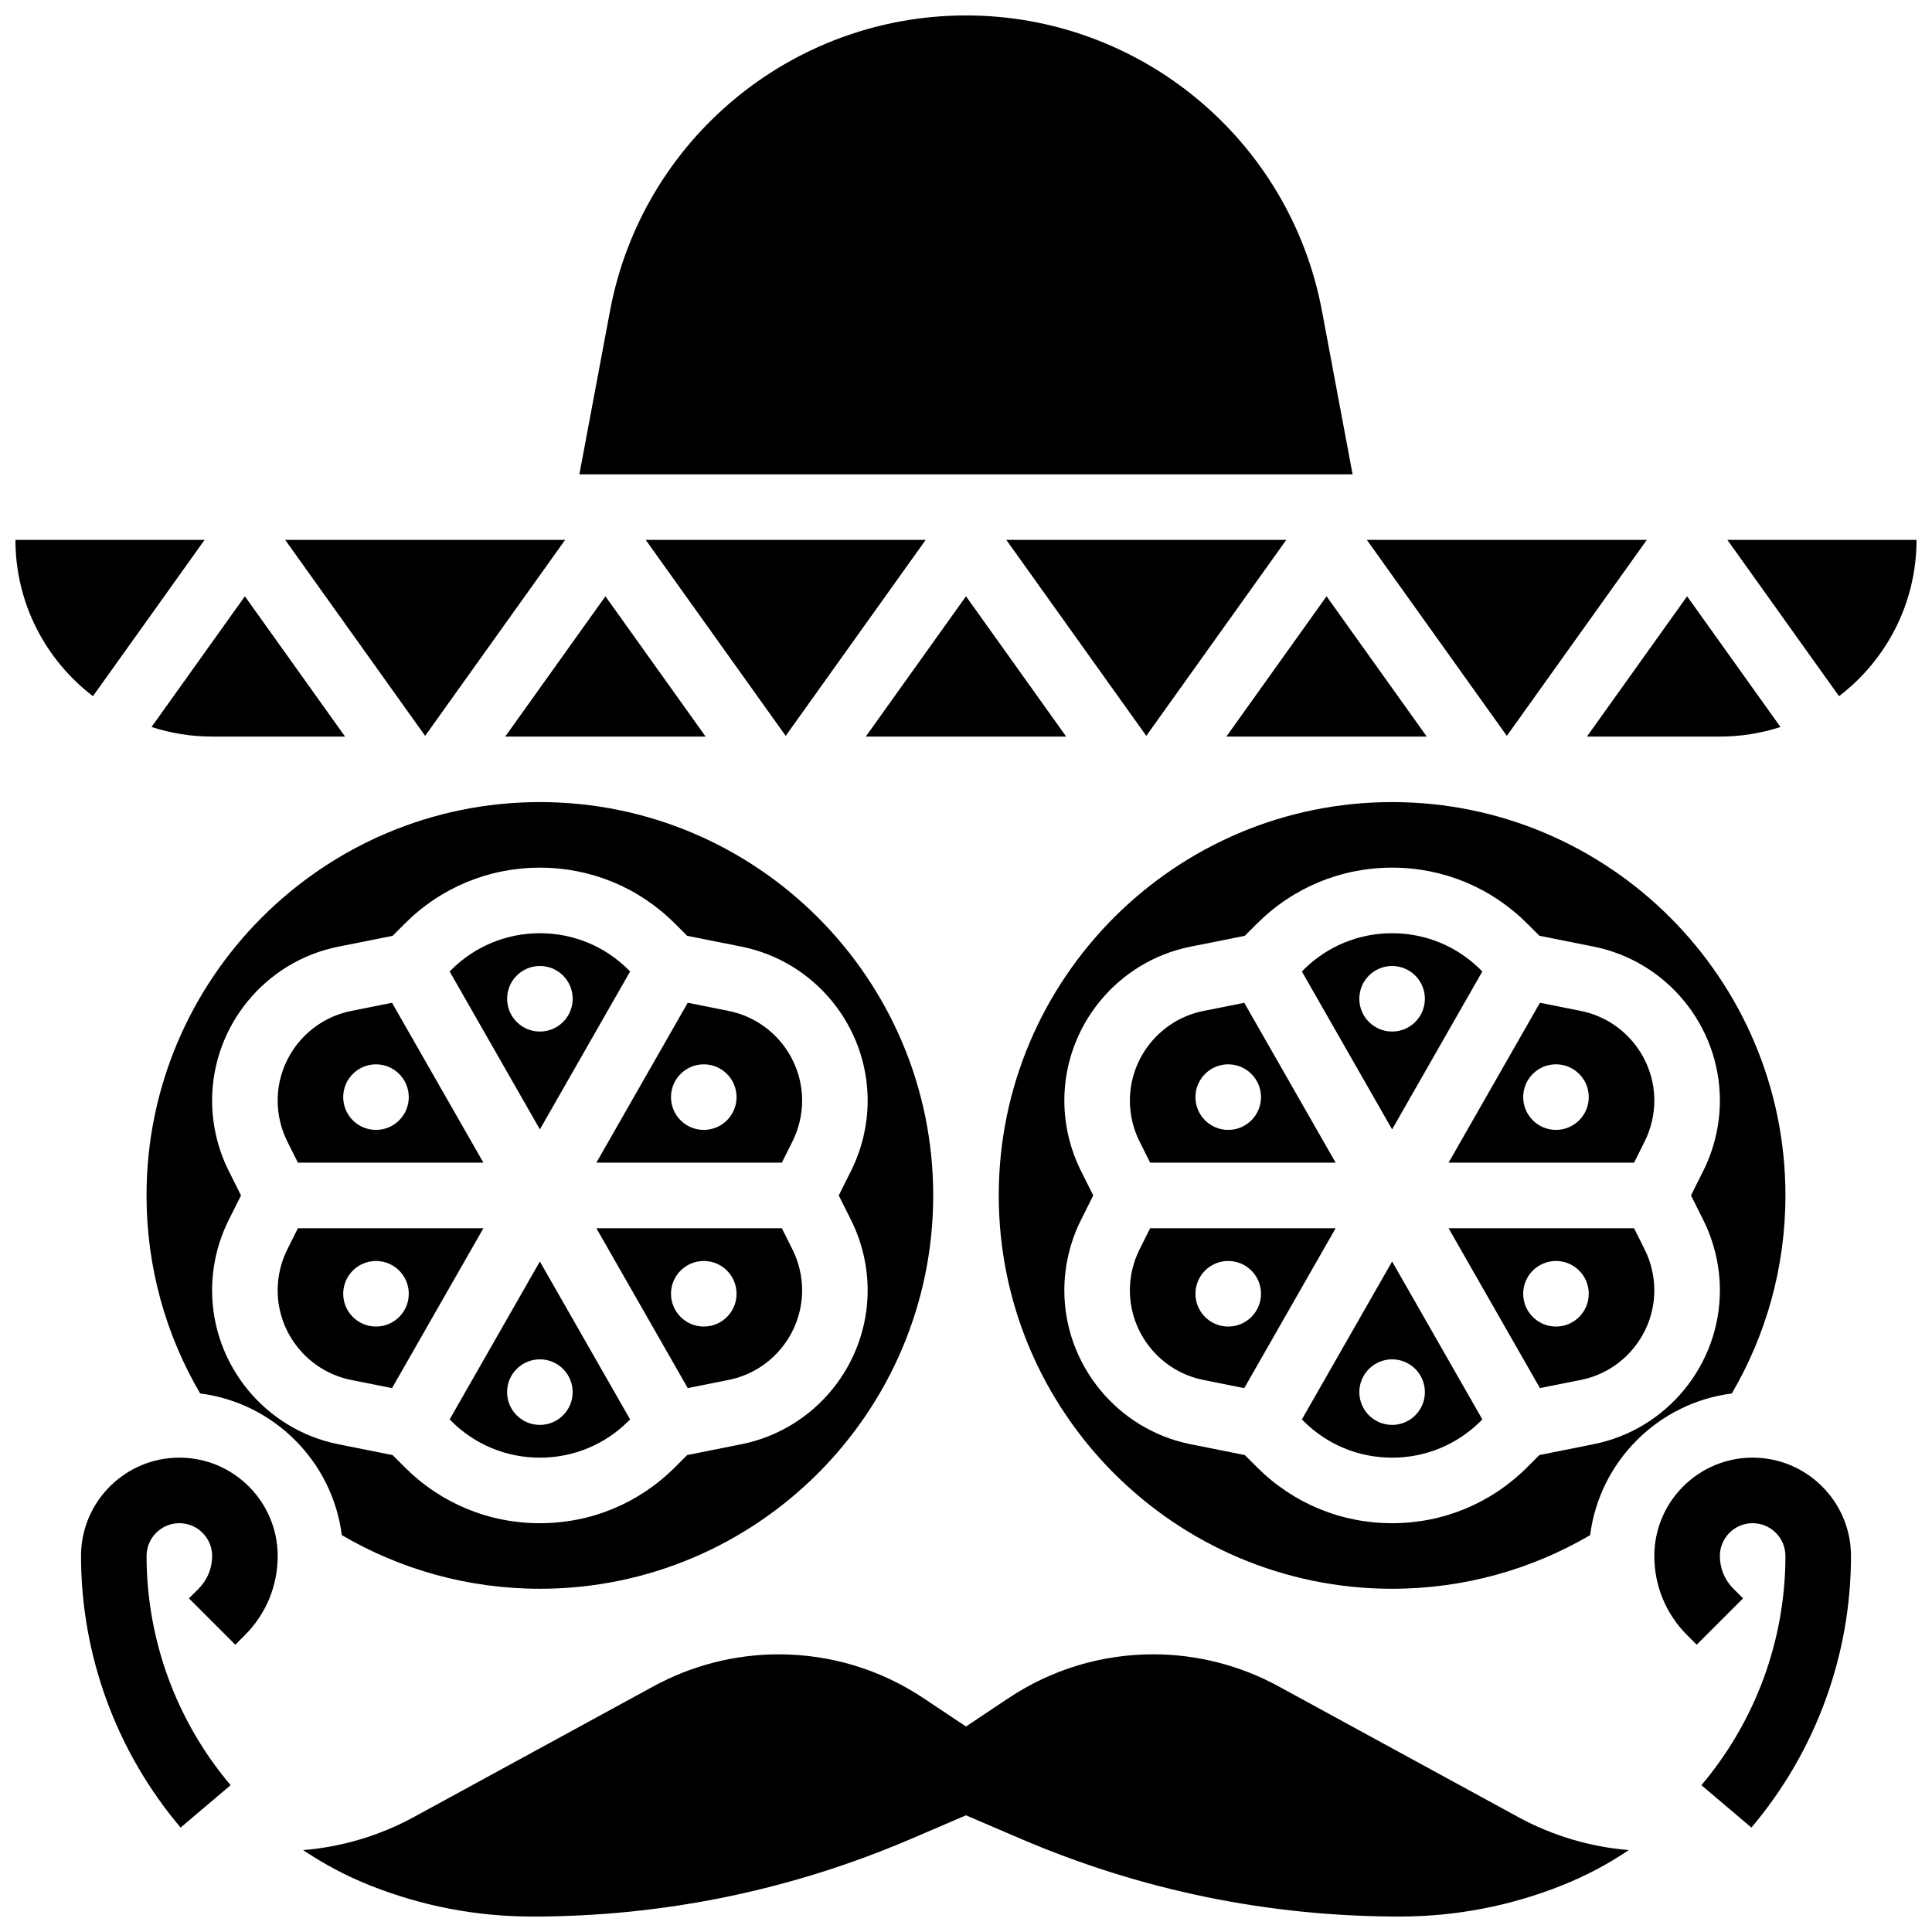 <?xml version="1.0" encoding="UTF-8"?>
<!-- Uploaded to: ICON Repo, www.iconrepo.com, Generator: ICON Repo Mixer Tools -->
<svg width="800px" height="800px" version="1.1" viewBox="144 144 512 512" xmlns="http://www.w3.org/2000/svg">
 <defs>
  <clipPath id="d">
   <path d="m148.09 287h50.906v42h-50.906z"/>
  </clipPath>
  <clipPath id="c">
   <path d="m297 148.09h206v121.91h-206z"/>
  </clipPath>
  <clipPath id="b">
   <path d="m601 287h50.902v42h-50.902z"/>
  </clipPath>
  <clipPath id="a">
   <path d="m224 582h352v69.902h-352z"/>
  </clipPath>
 </defs>
 <path d="m191.53 530.29c-14.371 0-26.059 11.691-26.059 26.059 0 26.32 9.371 51.879 26.391 71.973l13.258-11.23c-14.367-16.957-22.277-38.527-22.277-60.742 0-4.789 3.898-8.688 8.688-8.688 4.789 0 8.688 3.898 8.688 8.688 0 3.281-1.277 6.367-3.598 8.688l-2.543 2.543 12.285 12.285 2.539-2.543c5.602-5.602 8.688-13.051 8.688-20.973 0-14.367-11.691-26.059-26.059-26.059z"/>
 <path d="m608.47 530.29c-14.371 0-26.059 11.691-26.059 26.059 0 7.922 3.086 15.371 8.688 20.973l2.543 2.543 12.285-12.285-2.547-2.543c-2.32-2.32-3.598-5.406-3.598-8.688 0-4.789 3.898-8.688 8.688-8.688 4.789 0 8.688 3.898 8.688 8.688 0 22.215-7.91 43.785-22.273 60.742l13.254 11.23c17.016-20.09 26.391-45.648 26.391-71.973 0-14.367-11.691-26.059-26.059-26.059z"/>
 <path d="m351.2 469.49h-49.156l24.215 42.371 10.84-2.168c11.281-2.254 19.469-12.242 19.469-23.746 0-3.742-0.883-7.488-2.559-10.832zm-20.691 26.059c-4.797 0-8.688-3.891-8.688-8.688s3.891-8.688 8.688-8.688c4.797 0 8.688 3.891 8.688 8.688 0 4.801-3.891 8.688-8.688 8.688z"/>
 <path d="m200.21 339.2h35.238l-26.551-37.176-24.738 34.633c5.059 1.645 10.453 2.543 16.051 2.543z"/>
 <g clip-path="url(#d)">
  <path d="m198.22 287.07h-50.129c0 16.875 8.066 31.895 20.539 41.426z"/>
 </g>
 <path d="m293.77 287.07h-74.199l37.098 51.941z"/>
 <path d="m222.95 469.49-2.812 5.625c-1.672 3.344-2.559 7.09-2.559 10.832 0 11.504 8.188 21.496 19.473 23.75l10.84 2.168 24.215-42.371h-49.156zm20.691 26.059c-4.797 0-8.688-3.891-8.688-8.688s3.891-8.688 8.688-8.688 8.688 3.891 8.688 8.688c0 4.801-3.891 8.688-8.688 8.688z"/>
 <path d="m222.95 452.12h49.156l-24.215-42.371-10.84 2.168c-11.281 2.254-19.469 12.242-19.469 23.75 0 3.742 0.883 7.488 2.559 10.832zm20.691-26.059c4.797 0 8.688 3.891 8.688 8.688s-3.891 8.688-8.688 8.688-8.688-3.891-8.688-8.688c0-4.801 3.891-8.688 8.688-8.688z"/>
 <g clip-path="url(#c)">
  <path d="m494.33 226.38c-8.504-45.363-48.18-78.289-94.332-78.289-46.156 0-85.828 32.926-94.336 78.289l-8.121 43.32h204.91z"/>
 </g>
 <path d="m310.99 401.45-0.398-0.398c-6.281-6.277-14.633-9.738-23.516-9.738-8.883 0-17.234 3.461-23.516 9.738l-0.398 0.398 23.914 41.848zm-32.598 7.234c0-4.797 3.891-8.688 8.688-8.688s8.688 3.891 8.688 8.688-3.891 8.688-8.688 8.688c-4.801 0-8.688-3.891-8.688-8.688z"/>
 <path d="m351.2 452.12 2.812-5.625c1.672-3.344 2.559-7.09 2.559-10.832 0-11.504-8.188-21.496-19.473-23.75l-10.84-2.168-24.215 42.375zm-20.691-26.059c4.797 0 8.688 3.891 8.688 8.688s-3.891 8.688-8.688 8.688c-4.797 0-8.688-3.891-8.688-8.688 0-4.801 3.891-8.688 8.688-8.688z"/>
 <path d="m389.32 287.07h-74.203l37.102 51.941z"/>
 <path d="m263.16 520.16 0.398 0.398c6.277 6.281 14.629 9.738 23.512 9.738 8.883 0 17.234-3.461 23.516-9.738l0.398-0.398-23.914-41.848zm32.598-7.234c0 4.797-3.891 8.688-8.688 8.688s-8.688-3.891-8.688-8.688 3.891-8.688 8.688-8.688 8.688 3.891 8.688 8.688z"/>
 <path d="m495.55 302.02-26.551 37.176h53.105z"/>
 <path d="m599.79 339.2c5.598 0 10.992-0.898 16.051-2.539l-24.738-34.637-26.551 37.176z"/>
 <path d="m277.89 339.2h53.105l-26.551-37.176z"/>
 <path d="m484.88 287.07h-74.203l37.102 51.941z"/>
 <path d="m400 302.02-26.555 37.176h53.105z"/>
 <path d="m580.43 287.07h-74.203l37.102 51.941z"/>
 <path d="m448.8 452.12h49.156l-24.215-42.371-10.84 2.168c-11.277 2.254-19.469 12.242-19.469 23.75 0 3.742 0.883 7.488 2.559 10.832zm20.691-26.059c4.797 0 8.688 3.891 8.688 8.688s-3.891 8.688-8.688 8.688-8.688-3.891-8.688-8.688c0.004-4.801 3.891-8.688 8.688-8.688z"/>
 <g clip-path="url(#b)">
  <path d="m601.77 287.07 29.59 41.426c12.473-9.531 20.539-24.551 20.539-41.426z"/>
 </g>
 <path d="m617.16 460.8c0-57.477-46.762-104.24-104.24-104.24-57.477 0-104.24 46.762-104.24 104.24 0 57.477 46.762 104.24 104.24 104.24 19.125 0 37.059-5.18 52.48-14.207 2.492-19.539 18.008-35.055 37.547-37.547 9.031-15.426 14.211-33.363 14.211-52.484zm-21.762 6.535c2.871 5.746 4.391 12.18 4.391 18.602 0 19.758-14.062 36.91-33.438 40.785l-14.398 2.879-3.231 3.231c-9.559 9.566-22.273 14.832-35.797 14.832s-26.238-5.266-35.801-14.828l-3.227-3.227-14.398-2.879c-19.375-3.879-33.438-21.031-33.438-40.789 0-6.422 1.52-12.855 4.391-18.602l3.269-6.539-3.269-6.539c-2.871-5.746-4.391-12.18-4.391-18.602 0-19.758 14.062-36.91 33.438-40.785l14.398-2.879 3.231-3.231c9.559-9.562 22.273-14.832 35.797-14.832s26.238 5.266 35.801 14.828l3.227 3.227 14.398 2.879c19.375 3.883 33.438 21.035 33.438 40.793 0 6.422-1.52 12.855-4.391 18.602l-3.269 6.539z"/>
 <path d="m448.8 469.49-2.812 5.625c-1.672 3.344-2.559 7.09-2.559 10.832 0 11.504 8.188 21.496 19.473 23.75l10.84 2.168 24.215-42.371h-49.156zm20.691 26.059c-4.797 0-8.688-3.891-8.688-8.688s3.891-8.688 8.688-8.688 8.688 3.891 8.688 8.688c0 4.801-3.891 8.688-8.688 8.688z"/>
 <path d="m562.94 411.91-10.84-2.168-24.211 42.375h49.156l2.812-5.625c1.672-3.344 2.559-7.09 2.559-10.832-0.004-11.504-8.195-21.492-19.477-23.75zm-6.59 31.52c-4.797 0-8.688-3.891-8.688-8.688 0-4.797 3.891-8.688 8.688-8.688 4.797 0 8.688 3.891 8.688 8.688 0 4.801-3.891 8.688-8.688 8.688z"/>
 <path d="m489.01 520.16 0.398 0.398c6.281 6.281 14.633 9.738 23.516 9.738s17.234-3.461 23.516-9.738l0.398-0.398-23.914-41.848zm32.602-7.234c0 4.797-3.891 8.688-8.688 8.688s-8.688-3.891-8.688-8.688 3.891-8.688 8.688-8.688 8.688 3.891 8.688 8.688z"/>
 <path d="m577.04 469.49h-49.156l24.215 42.371 10.84-2.168c11.281-2.254 19.473-12.242 19.473-23.746 0-3.742-0.883-7.488-2.559-10.832zm-20.691 26.059c-4.797 0-8.688-3.891-8.688-8.688s3.891-8.688 8.688-8.688c4.797 0 8.688 3.891 8.688 8.688 0 4.801-3.891 8.688-8.688 8.688z"/>
 <path d="m536.83 401.45-0.398-0.398c-6.277-6.277-14.629-9.738-23.512-9.738s-17.234 3.461-23.516 9.738l-0.398 0.398 23.914 41.848zm-32.598 7.234c0-4.797 3.891-8.688 8.688-8.688s8.688 3.891 8.688 8.688-3.891 8.688-8.688 8.688-8.688-3.891-8.688-8.688z"/>
 <path d="m287.07 565.04c57.477 0 104.24-46.762 104.24-104.24 0-57.477-46.762-104.24-104.24-104.24-57.477 0-104.24 46.762-104.24 104.24 0 19.125 5.18 37.059 14.207 52.48 19.539 2.492 35.055 18.008 37.547 37.547 15.426 9.031 33.363 14.211 52.484 14.211zm-86.863-79.094c0-6.422 1.52-12.855 4.391-18.602l3.273-6.539-3.269-6.539c-2.875-5.746-4.394-12.18-4.394-18.602 0-19.758 14.062-36.91 33.438-40.785l14.398-2.879 3.231-3.231c9.559-9.562 22.273-14.832 35.797-14.832 13.523 0 26.238 5.266 35.801 14.828l3.227 3.227 14.398 2.879c19.379 3.883 33.438 21.035 33.438 40.793 0 6.422-1.52 12.855-4.391 18.602l-3.269 6.539 3.269 6.539c2.871 5.746 4.391 12.18 4.391 18.602 0 19.758-14.062 36.91-33.438 40.785l-14.398 2.879-3.231 3.231c-9.559 9.562-22.273 14.828-35.797 14.828-13.523 0-26.238-5.266-35.801-14.828l-3.227-3.227-14.398-2.879c-19.375-3.879-33.438-21.031-33.438-40.789z"/>
 <g clip-path="url(#a)">
  <path d="m482.76 590.86c-10.133-5.527-21.586-8.449-33.129-8.449-13.703 0-26.973 4.016-38.375 11.617l-11.258 7.512-11.262-7.508c-11.402-7.602-24.672-11.617-38.375-11.617-11.539 0-22.996 2.922-33.125 8.449l-63.59 34.684c-9.039 4.93-19.066 7.91-29.309 8.746 5.5 3.703 11.395 6.828 17.562 9.297 13.797 5.519 28.324 8.316 43.18 8.316 34.727 0 68.516-6.938 100.43-20.613l14.488-6.215 14.488 6.211c31.914 13.68 65.703 20.613 100.43 20.613 14.855 0 29.387-2.797 43.18-8.316 6.172-2.469 12.062-5.594 17.562-9.297-10.242-0.832-20.27-3.816-29.309-8.746z"/>
 </g>
</svg>